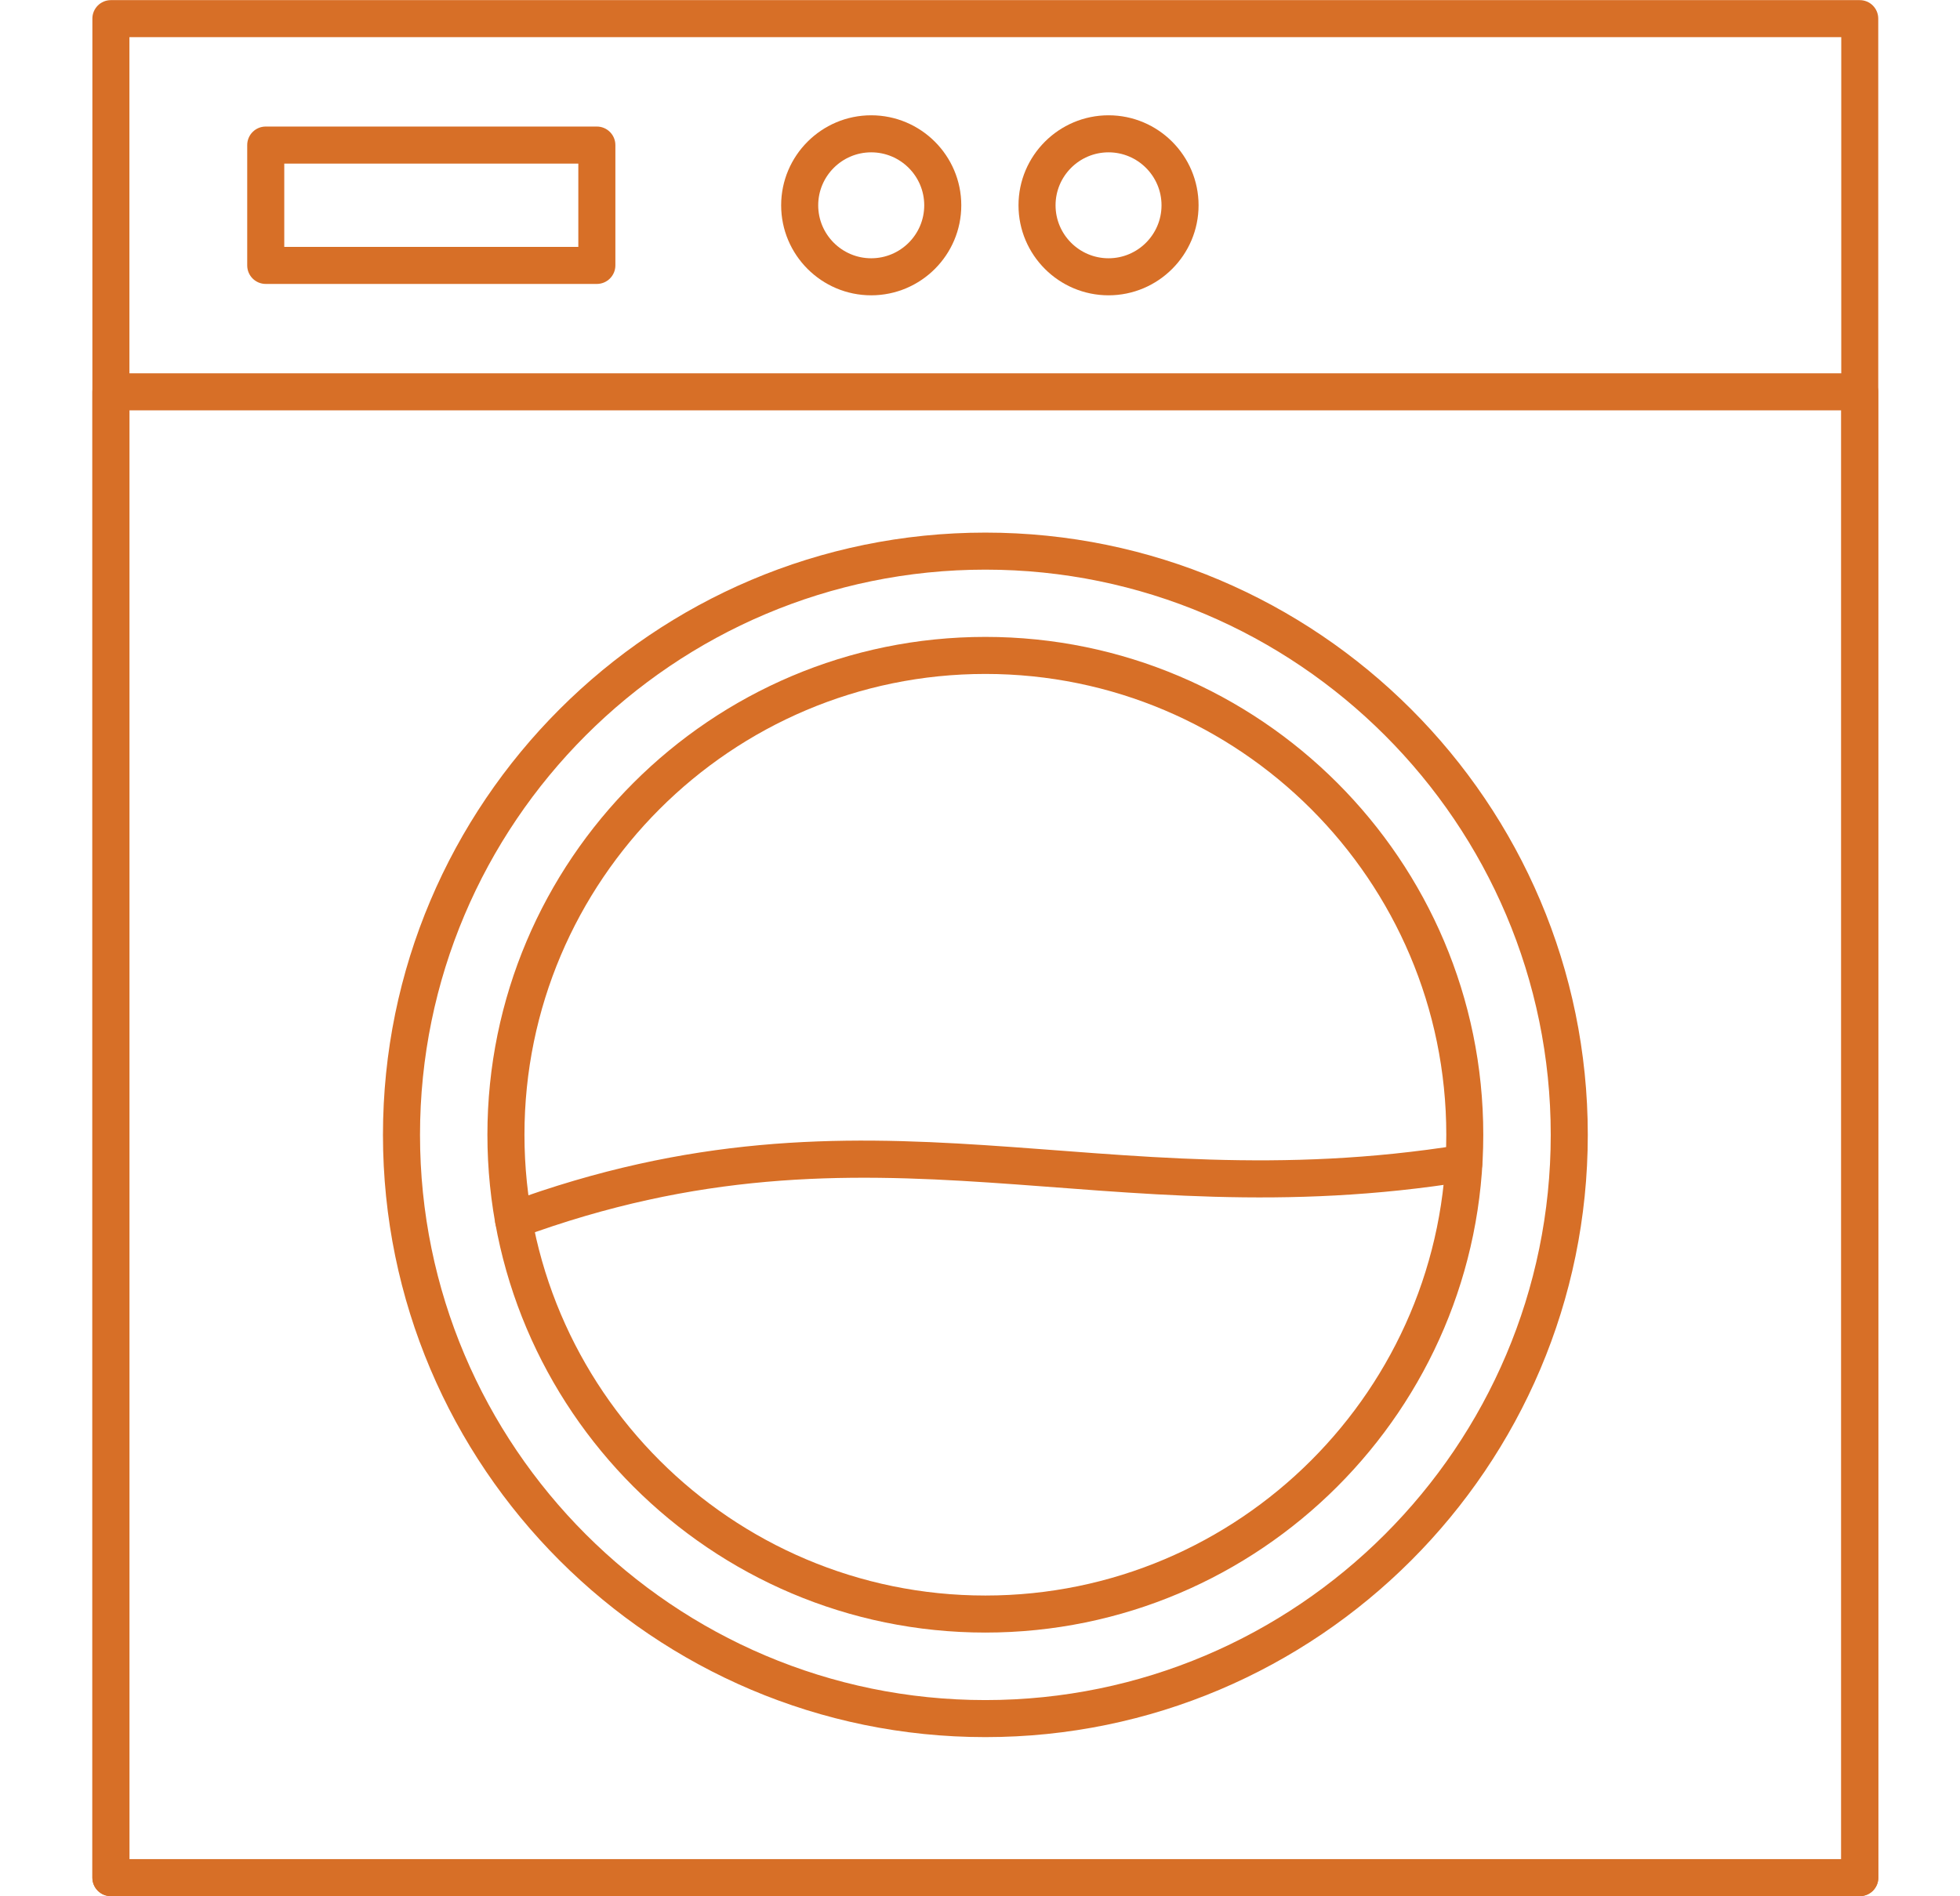 <svg width="31" height="30" viewBox="0 0 31 30" fill="none" xmlns="http://www.w3.org/2000/svg">
<path fill-rule="evenodd" clip-rule="evenodd" d="M29.414 29.998H1.754C1.592 29.998 1.461 29.868 1.461 29.706V0.295C1.461 0.133 1.592 0.002 1.754 0.002H29.414C29.577 0.002 29.707 0.133 29.707 0.295L29.708 29.706C29.708 29.868 29.577 29.998 29.414 29.998ZM2.047 29.413H29.122V0.588H2.047V29.413Z" fill="#D76F27"/>
<path fill-rule="evenodd" clip-rule="evenodd" d="M29.414 29.998H1.754C1.592 29.998 1.461 29.867 1.461 29.705V6.199C1.461 6.037 1.592 5.906 1.754 5.906H29.414C29.577 5.906 29.707 6.037 29.707 6.199L29.708 29.705C29.708 29.867 29.577 29.998 29.414 29.998ZM2.047 29.412H29.122V6.492H2.047V29.412Z" fill="#D76F27"/>
<path fill-rule="evenodd" clip-rule="evenodd" d="M15.585 25.828C11.242 25.828 7.709 22.295 7.709 17.952C7.709 13.609 11.242 10.076 15.585 10.076C19.927 10.076 23.46 13.609 23.46 17.952C23.46 22.295 19.927 25.828 15.585 25.828ZM15.585 10.662C11.565 10.662 8.295 13.932 8.295 17.952C8.295 21.972 11.565 25.242 15.585 25.242C19.604 25.242 22.875 21.972 22.875 17.952C22.875 13.932 19.604 10.662 15.585 10.662Z" fill="#D76F27"/>
<path fill-rule="evenodd" clip-rule="evenodd" d="M8.122 19.598C7.798 19.598 7.715 19.143 8.021 19.03C13.816 16.897 17.359 19.035 23.107 18.112C23.488 18.051 23.582 18.629 23.201 18.69C17.396 19.629 13.852 17.504 8.223 19.58C8.19 19.593 8.156 19.598 8.122 19.598Z" fill="#D76F27"/>
<path fill-rule="evenodd" clip-rule="evenodd" d="M15.585 27.482C10.331 27.482 6.057 23.207 6.057 17.954C6.057 12.7 10.331 8.426 15.585 8.426C20.838 8.426 25.113 12.7 25.113 17.954C25.113 23.207 20.838 27.482 15.585 27.482ZM15.585 9.012C10.654 9.012 6.643 13.023 6.643 17.954C6.643 22.884 10.654 26.896 15.585 26.896C20.515 26.896 24.527 22.884 24.527 17.954C24.527 13.023 20.515 9.012 15.585 9.012Z" fill="#D76F27"/>
<path fill-rule="evenodd" clip-rule="evenodd" d="M9.44 4.492H4.203C4.041 4.492 3.91 4.361 3.91 4.199V2.295C3.91 2.133 4.041 2.002 4.203 2.002H9.44C9.601 2.002 9.733 2.133 9.733 2.295V4.199C9.733 4.361 9.601 4.492 9.44 4.492ZM4.496 3.906H9.147V2.588H4.496V3.906Z" fill="#D76F27"/>
<path fill-rule="evenodd" clip-rule="evenodd" d="M13.779 4.672C12.994 4.672 12.355 4.033 12.355 3.248C12.355 2.463 12.994 1.824 13.779 1.824C14.565 1.824 15.204 2.463 15.204 3.248C15.204 4.033 14.565 4.672 13.779 4.672ZM13.779 2.41C13.318 2.41 12.941 2.786 12.941 3.248C12.941 3.71 13.318 4.086 13.779 4.086C14.242 4.086 14.618 3.71 14.618 3.248C14.618 2.786 14.242 2.41 13.779 2.41Z" fill="#D76F27"/>
<path fill-rule="evenodd" clip-rule="evenodd" d="M17.533 4.672C16.748 4.672 16.109 4.033 16.109 3.248C16.109 2.463 16.748 1.824 17.533 1.824C18.318 1.824 18.957 2.463 18.957 3.248C18.957 4.033 18.318 4.672 17.533 4.672ZM17.533 2.41C17.071 2.41 16.695 2.786 16.695 3.248C16.695 3.71 17.071 4.086 17.533 4.086C17.995 4.086 18.371 3.71 18.371 3.248C18.371 2.786 17.995 2.41 17.533 2.41Z" fill="#D76F27"/>
</svg>

